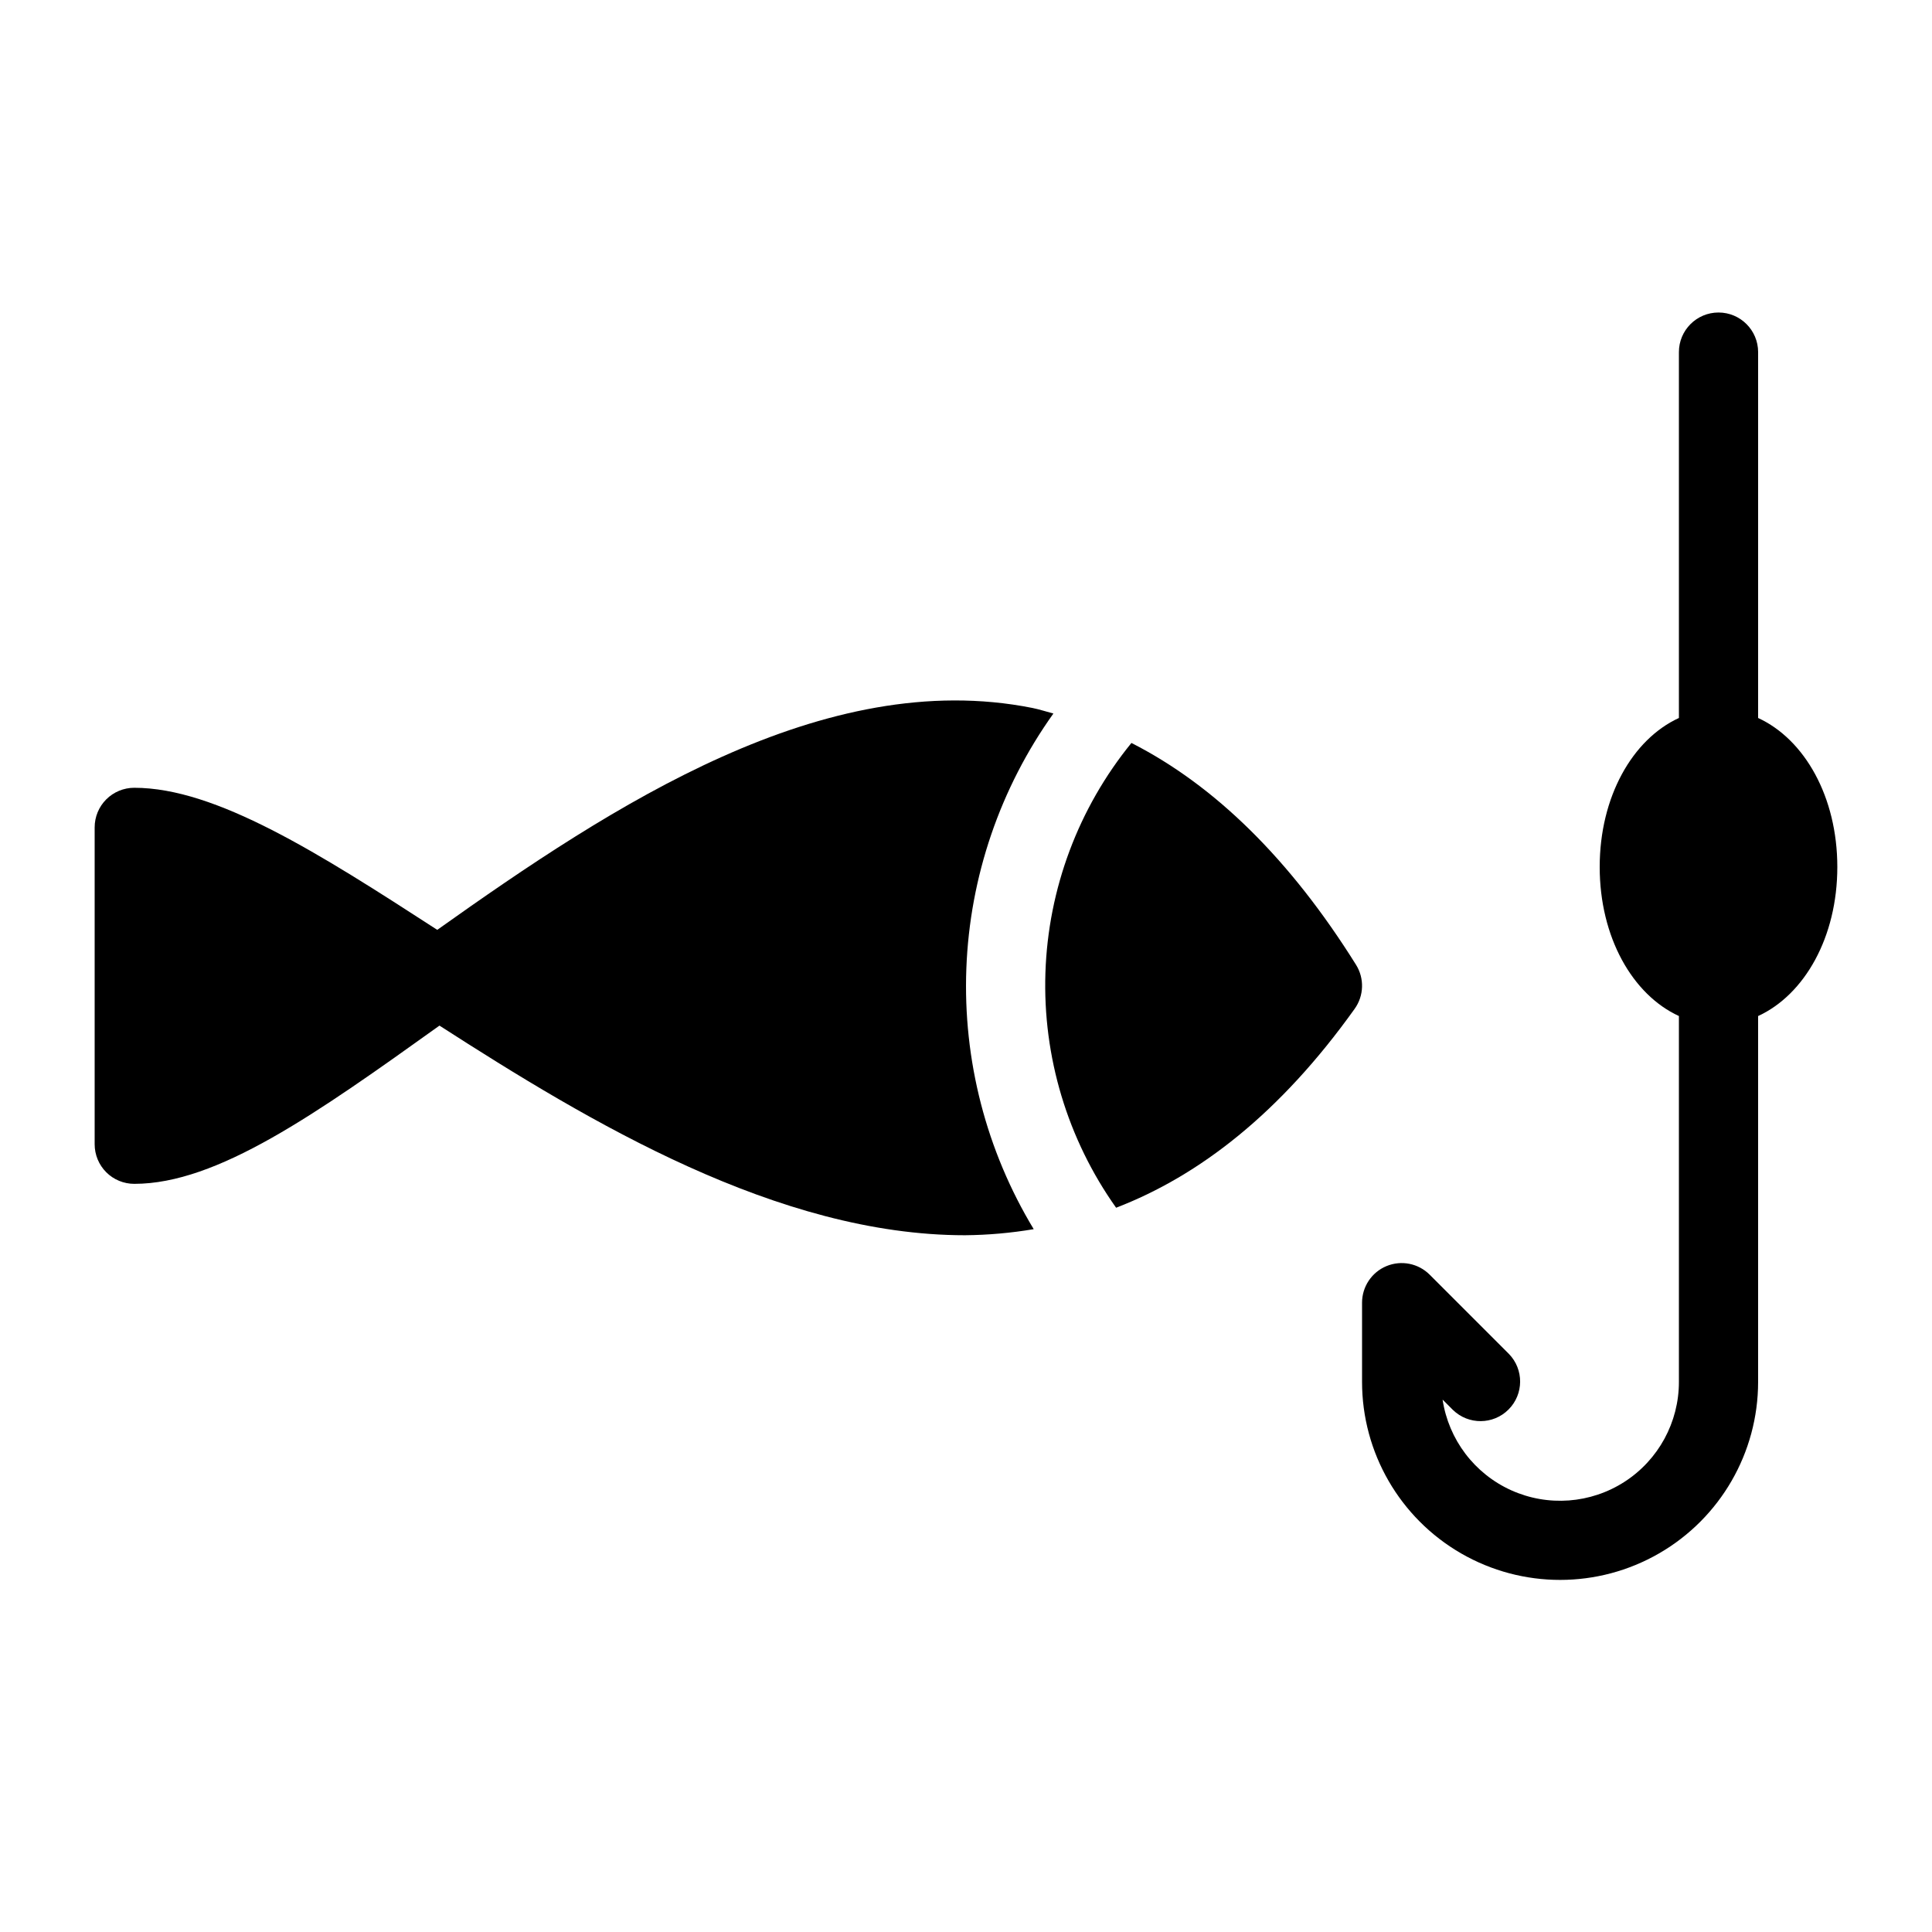 <?xml version="1.0" encoding="UTF-8"?>
<!-- Uploaded to: ICON Repo, www.svgrepo.com, Generator: ICON Repo Mixer Tools -->
<svg fill="#000000" width="800px" height="800px" version="1.1" viewBox="144 144 512 512" xmlns="http://www.w3.org/2000/svg">
 <g>
  <path d="m609.92 334.27v-96.957c0-5.797-4.699-10.496-10.496-10.496s-10.496 4.699-10.496 10.496v96.957c-12.316 5.664-20.992 20.906-20.992 39.492 0 18.586 8.676 33.832 20.992 39.496v96.953c0.008 10.695-5.414 20.664-14.395 26.469-8.984 5.805-20.301 6.652-30.051 2.254-9.746-4.402-16.594-13.449-18.18-24.027l2.727 2.731v-0.004c4.113 4.012 10.684 3.969 14.746-0.094s4.106-10.633 0.094-14.746l-20.992-20.992c-3-3.004-7.516-3.898-11.438-2.277-3.918 1.625-6.477 5.449-6.481 9.695v20.992c0 18.75 10.004 36.074 26.242 45.449s36.242 9.375 52.48 0c16.238-9.375 26.238-26.699 26.238-45.449v-96.953c12.316-5.664 20.992-20.91 20.992-39.496 0-18.586-8.676-33.828-20.992-39.492z"/>
  <path d="m443.84 340.89c-14.055 17.262-22.062 38.652-22.793 60.902-0.734 22.246 5.848 44.121 18.734 62.27 22.027-8.484 43.422-25 63.219-52.719v-0.004c2.473-3.453 2.613-8.062 0.359-11.664-17.477-27.969-37.441-47.555-59.52-58.785z"/>
  <path d="m423.16 333.09c-1.871-0.488-3.715-1.109-5.613-1.484-55.176-10.969-111.13 25.738-157.67 58.816-31.434-20.371-58.637-37.652-80.297-37.652-2.785 0-5.457 1.105-7.426 3.074s-3.07 4.637-3.07 7.422v83.969c0 2.785 1.102 5.457 3.07 7.426s4.641 3.07 7.426 3.07c21.996 0 48.043-18.422 80.883-41.934 39.883 25.664 89.73 55.555 139.27 55.555 6.106-0.055 12.195-0.594 18.211-1.609-12.574-20.797-18.777-44.82-17.852-69.105 0.926-24.285 8.945-47.77 23.07-67.547z"/>
 </g>
</svg>